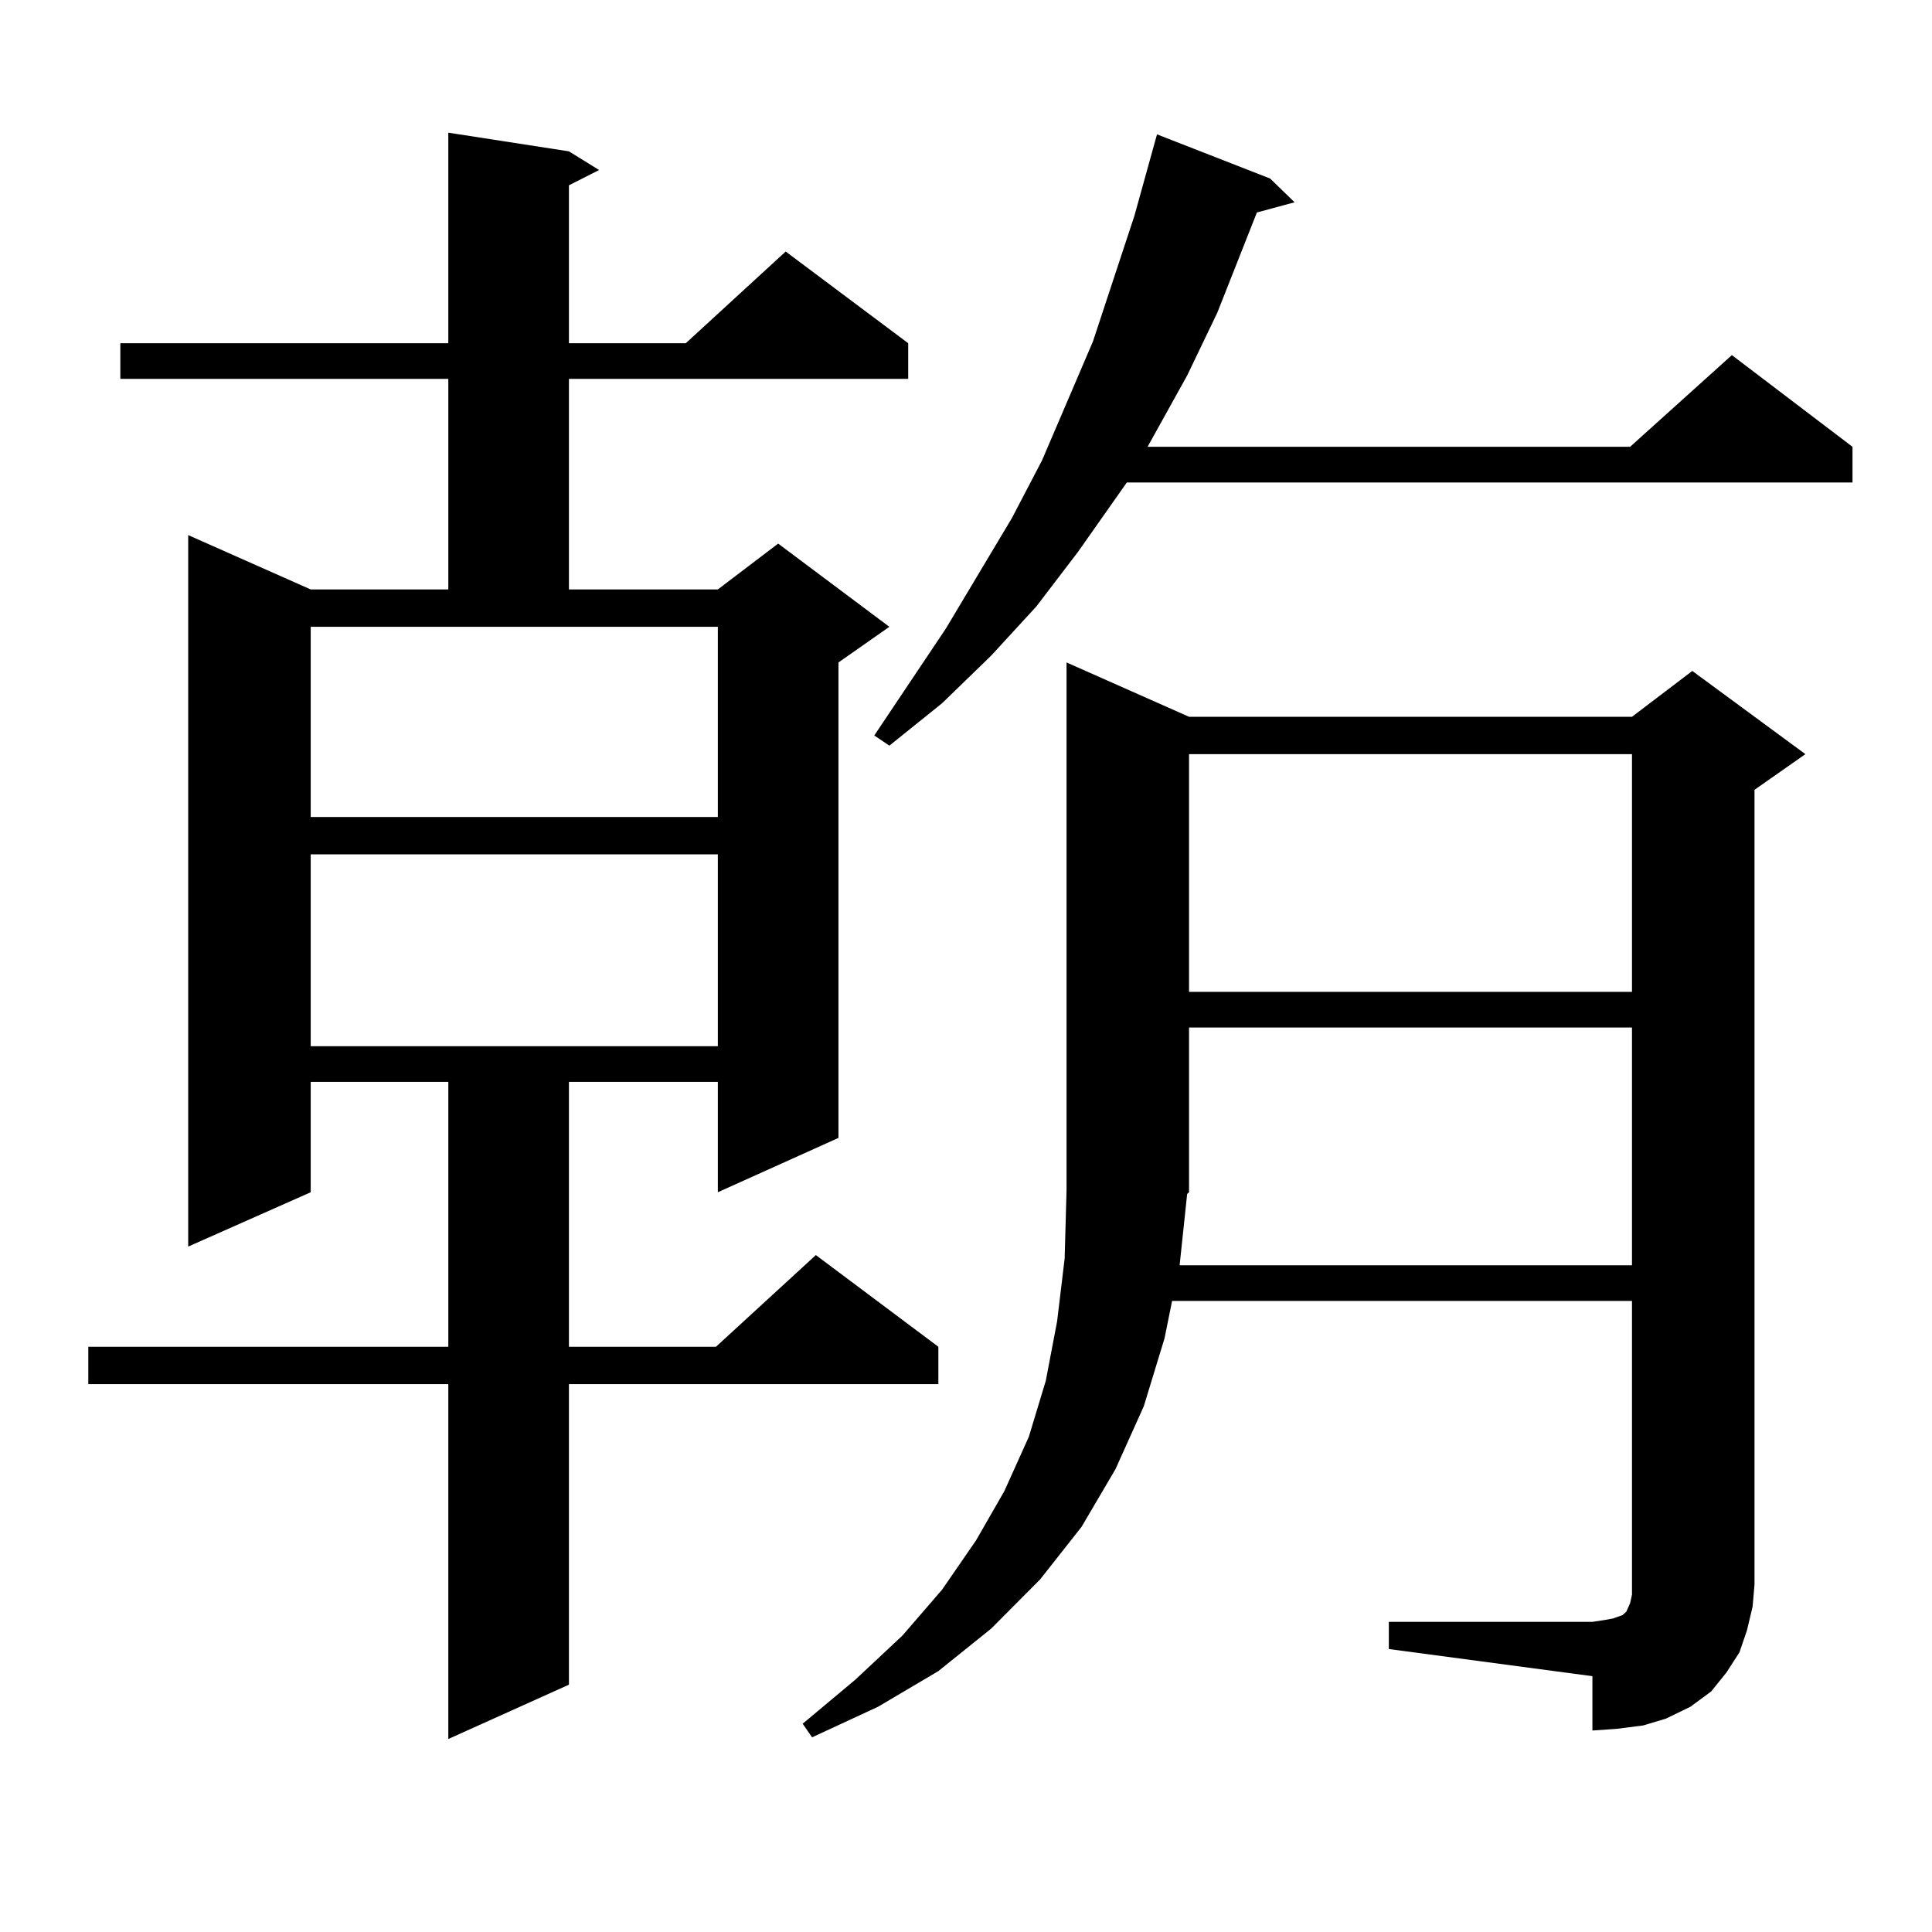 <?xml version="1.0" encoding="utf-8"?>
<!-- Generator: Adobe Illustrator 16.0.0, SVG Export Plug-In . SVG Version: 6.00 Build 0)  -->
<!DOCTYPE svg PUBLIC "-//W3C//DTD SVG 1.1//EN" "http://www.w3.org/Graphics/SVG/1.1/DTD/svg11.dtd">
<svg version="1.1" id="图层_1" xmlns="http://www.w3.org/2000/svg" xmlns:xlink="http://www.w3.org/1999/xlink" x="0px" y="0px"
	 width="1000px" height="1000px" viewBox="0 0 1000 1000" enable-background="new 0 0 1000 1000" xml:space="preserve">
<path d="M294.48,78.336l15.609,9.668l-15.609,7.91v81.738h60.486l51.706-47.461l63.413,47.461v18.457H294.48v108.984h77.071
	l31.219-23.73l57.56,43.066l-26.341,18.457V588.98l-62.438,28.125v-57.129H294.48v137.109h76.096l51.706-47.461l63.413,47.461
	v19.336H294.48v155.566l-62.438,28.125V716.422H45.706v-19.336h186.337V559.977h-71.218v57.129L97.412,645.23V276.969l63.413,28.125
	h71.218V196.109H62.291v-18.457h169.752V68.668L294.48,78.336z M160.825,422.867h210.727V324.43H160.825V422.867z M160.825,442.203
	v99.316h210.727v-99.316H160.825z M718.86,839.469h105.363l5.854-0.879l4.878-0.879l4.878-1.758l1.951-1.758l1.951-4.395
	l0.976-4.395v-5.273V673.355H606.668l-3.902,19.336l-10.731,35.156l-14.634,32.52L559.84,790.25l-21.463,27.246l-25.365,25.488
	l-27.316,21.973l-31.219,18.457l-34.146,15.82l-4.878-7.031l27.316-22.852l24.39-22.852l20.487-23.73l17.561-25.488l14.634-25.488
	l12.683-28.125l8.78-29.004l5.854-30.762l3.902-32.52l0.976-35.156v-273.34l63.413,28.125h229.263l31.219-23.73l58.535,43.066
	l-26.341,18.457v411.328l-0.976,11.426l-2.927,12.305l-3.902,11.426l-6.829,10.547l-7.805,9.668l-10.731,7.91l-12.683,6.152
	l-11.707,3.516l-13.658,1.758l-12.683,0.879v-28.125L718.86,853.531V839.469z M657.398,92.398l12.683,12.305l-19.512,5.273
	l-20.487,51.855l-15.609,32.52l-17.561,31.641l-2.927,5.273h249.75l52.682-47.461l62.438,47.461v18.457H583.254l-25.365,36.035
	l-21.463,28.125l-23.414,25.488l-25.365,24.609l-27.316,21.973l-7.805-5.273l37.072-55.371l34.146-57.129l15.609-29.883
	l26.341-61.523l21.463-65.039l11.707-42.188L657.398,92.398z M610.57,654.898h234.141V531.852H615.448v85.254l-0.976,0.879
	L610.57,654.898z M615.448,390.348v123.047h229.263V390.348H615.448z"/>
</svg>
